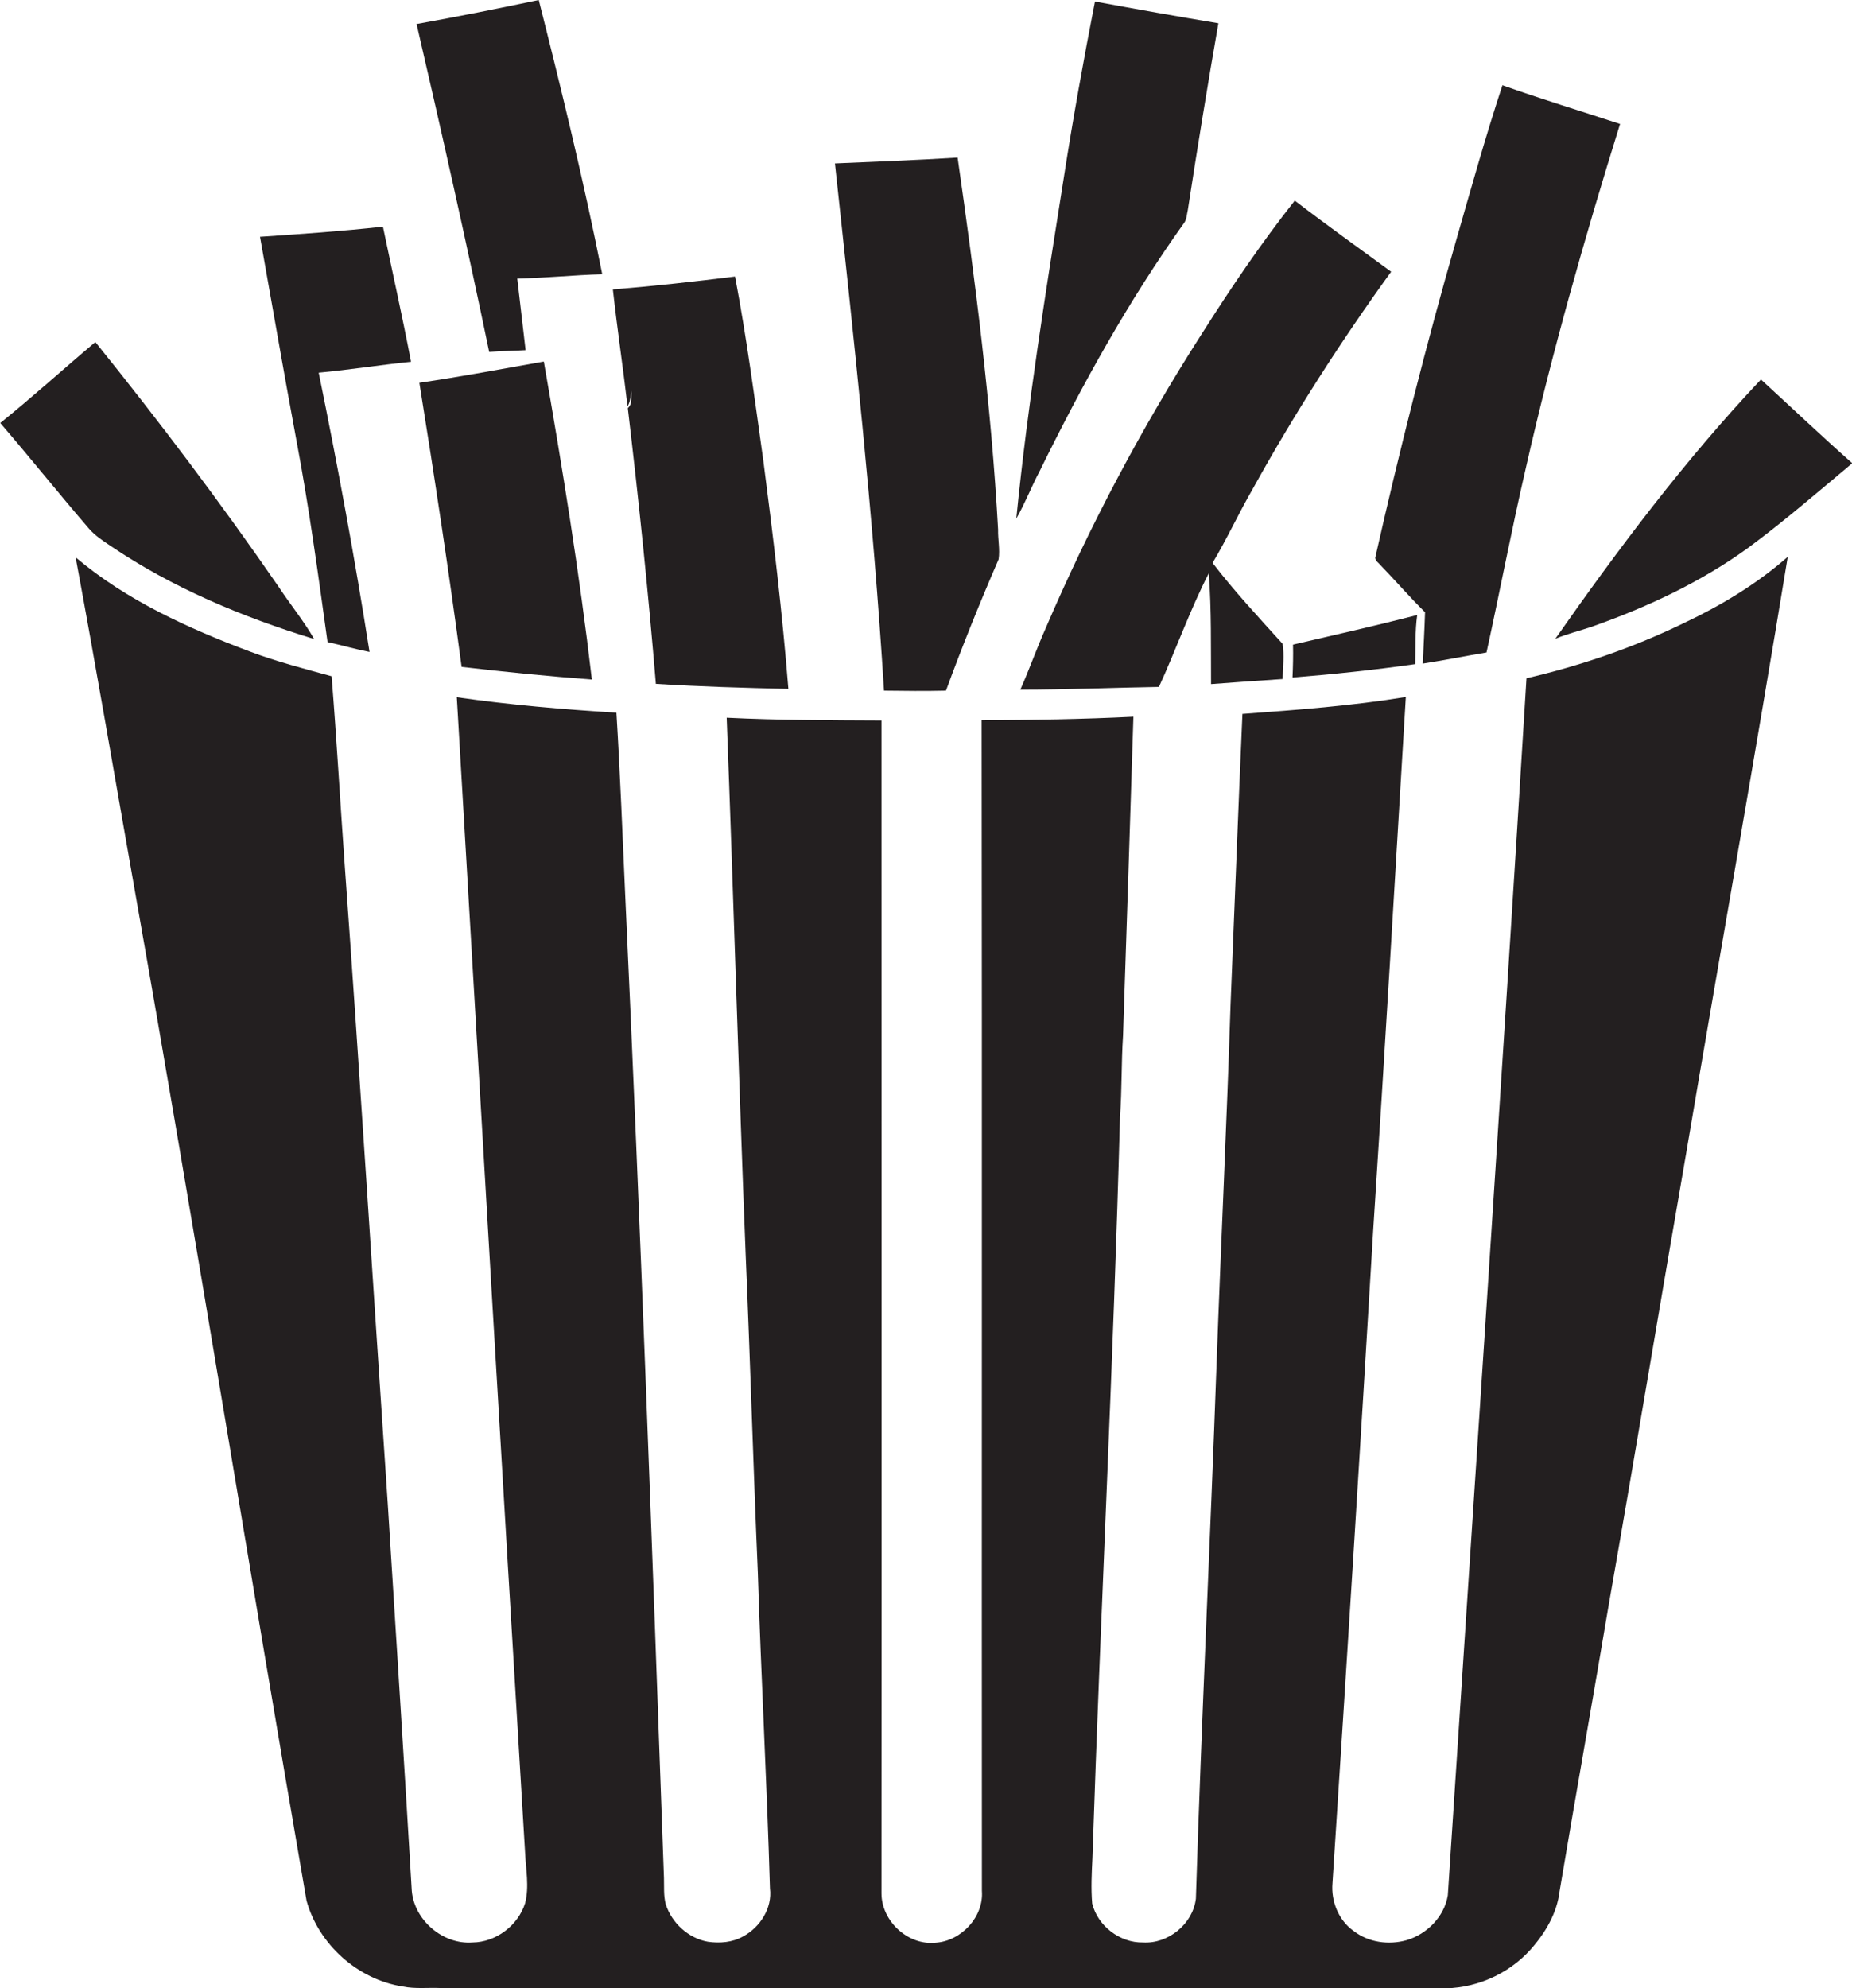 <?xml version="1.0" encoding="utf-8"?>
<!-- Generator: Adobe Illustrator 19.2.0, SVG Export Plug-In . SVG Version: 6.00 Build 0)  -->
<svg version="1.1" id="Layer_1" xmlns="http://www.w3.org/2000/svg" xmlns:xlink="http://www.w3.org/1999/xlink" x="0px" y="0px"
	 viewBox="0 0 732.2 785.8" enable-background="new 0 0 732.2 785.8" xml:space="preserve">
<g>
	<path fill="#231F20" d="M207.8,138.4c-1.1-9.4-2.2-18.9-3.3-28.3c11.2-0.2,22.4-1.4,33.6-1.7C230.9,72.1,222.1,36,213,0
		c-16.1,3.4-32.2,6.6-48.3,9.5c10,43.1,19.7,86.3,28.7,129.6C198.2,138.7,203,138.7,207.8,138.4z"/>
	<path fill="#231F20" d="M468.3,87.9c0.9-1.4,0.9-3.2,1.3-4.8c3.8-24.7,7.8-49.3,12.1-73.9c-16.3-2.7-32.5-5.6-48.8-8.6
		c-4.5,23.1-8.7,46.3-12.3,69.5c-7.1,44.8-14.3,89.7-18.8,134.9c3.5-6.1,6-12.7,9.3-18.9C427.8,152.1,446.2,118.8,468.3,87.9z"/>
	<path fill="#231F20" d="M545.8,223.4c5.9,6.1,11.5,12.6,17.6,18.6c-0.2,6.8-0.6,13.5-0.9,20.3c8.4-1.3,16.8-3,25.2-4.4
		c5.3-24.2,9.9-48.5,15.5-72.7C613.6,139.3,626.5,94,640.5,49c-15.5-5.1-31.1-9.8-46.5-15.3C587.3,54,581.6,74.5,575.7,95
		c-11.9,41.5-22.5,83.4-32,125.5C543.8,221.8,545.1,222.5,545.8,223.4z"/>
	<path fill="#231F20" d="M374,273c6.4-17.5,13.4-34.8,20.8-51.9c0.6-3.9-0.3-7.9-0.2-11.8c-2.7-49.2-9-98.2-16-147
		c-16.1,1-32.3,1.6-48.5,2.3c7.5,69.4,15.1,138.8,19.4,208.4C357.7,273.1,365.8,273.2,374,273z"/>
	<path fill="#231F20" d="M413.3,248.6c-3.5,7.9-6.4,16.1-9.9,24c18.3,0,36.6-0.8,54.8-1.1c6.8-14.8,12.2-30.3,19.7-44.9
		c1.1,14.6,0.8,29.2,0.9,43.8c9.4-0.7,18.9-1.4,28.3-2c0.1-4.6,0.7-9.3,0-13.9c-9.5-10.5-19.1-20.8-27.7-32
		c5.7-9.5,10.3-19.6,15.8-29.1c16.5-29.8,34.9-58.5,54.8-86c-12.7-9.3-25.6-18.5-38.1-28.1c-13.2,16.7-25.2,34.4-36.6,52.4
		C451.5,168.8,430.7,208,413.3,248.6z"/>
	<path fill="#231F20" d="M129.5,253.8c5.5,1.2,11,2.8,16.6,3.9c-5.8-36.9-12.6-73.7-20.1-110.4c12.2-1.1,24.3-3.1,36.5-4.3
		c-3.4-17.9-7.4-35.6-11.1-53.4c-16.2,1.8-32.4,2.9-48.6,4c4.8,26.8,9.4,53.7,14.4,80.5C122.2,200.5,125.8,227.2,129.5,253.8z"/>
	<path fill="#231F20" d="M249.7,154.4c-0.3,2.3,0.5,5.2-1.5,6.9c4.3,36.3,8.1,72.6,11.1,109c17.5,1.1,34.9,1.6,52.4,2
		c-2.4-30.1-6-60.1-9.9-90.1c-3.4-24.3-6.6-48.7-11.2-72.9c-16.1,2-32.2,3.8-48.3,5.1c1.7,15.4,4,30.8,5.8,46.2
		C249.2,158.8,249.3,156.6,249.7,154.4z"/>
	<path fill="#231F20" d="M43.6,215.7c24.6,16.7,52.3,28.2,80.6,36.9c-4.1-7.2-9.4-13.6-14-20.6c-22.9-33.2-47.2-65.4-72.5-96.8
		c-12.6,10.6-24.8,21.7-37.6,32c11.9,13.8,23.3,28.1,35.2,41.9C37.6,211.7,40.6,213.7,43.6,215.7z"/>
	<path fill="#231F20" d="M182.5,263.6c17.1,2,34.3,3.7,51.5,5c-4.9-42.1-11.7-84-19-125.7c-16.4,2.9-32.7,6-49.2,8.4
		C171.8,188.6,177.5,226.1,182.5,263.6z"/>
	<path fill="#231F20" d="M629.1,247.8c21.9-7.7,43.2-17.6,62.1-31.3c14.2-10.5,27.6-22.1,41.1-33.4c-12.2-10.8-24.1-22.1-36.1-33.1
		c-30,31.8-56.3,66.8-81.3,102.5C619.4,250.6,624.3,249.4,629.1,247.8z"/>
	<path fill="#231F20" d="M603.5,268.1c-9.8,160.4-20.6,320.7-31.1,481.1c-1.4,8.4-8.2,15.3-16.3,17.7c-7.1,2-15.1,0.9-21-3.7
		c-5.9-4.2-8.9-11.7-8.3-18.8c5.6-86,11-172,16.1-258.1c4.6-70.3,8.7-140.5,12.9-210.8c-21.4,3.5-43,5.1-64.6,6.7
		c-1.7,38.4-3.1,76.7-4.7,115.1c-1.5,47.1-3.8,94.1-5.5,141.2c-2.5,70.7-6,141.3-8.2,212c-1.2,10-10.9,17.9-20.9,17.3
		c-9.1,0.2-17.9-6.5-20.1-15.4c-0.5-6-0.2-12,0.1-18c3.2-97.7,8.3-195.3,10.9-293c0.8-10.7,0.5-21.4,1.2-32
		c1.4-42,2.8-84.1,4.1-126.1c-20,1-40,1.3-60,1.4c0.2,154.2,0,308.5,0.1,462.7c0.8,10.3-8.2,19.9-18.4,20.5
		c-10.9,1.1-21.3-8.6-21.3-19.5c0.1-154.5,0-309.1,0-463.6c-20.4-0.1-40.8-0.1-61.2-1.1c2.7,70.7,4.7,141.5,7.5,212.2
		c1.8,41.8,3,83.7,4.8,125.5c1.3,41.7,3.6,83.3,4.8,125c1,7.8-3.9,15.4-10.6,19c-4.2,2.4-9.3,2.8-14,2.1
		c-7.7-1.4-14.2-7.4-16.6-14.8c-0.9-3.4-0.6-7-0.7-10.4c-4.6-129.3-9.3-258.7-15.3-387.9c-1.1-24.2-2-48.4-3.5-72.7
		c-21.1-1.3-42.2-3.1-63.1-6.1c8.9,152.2,17.8,304.5,27,456.7c0.3,6.6,1.7,13.5,0,20c-2.8,8.8-11.5,15.4-20.8,15.5
		c-11.7,0.9-23-8.8-24-20.4c-3-51-6.3-102-9.5-153.1c-5.7-84-10.9-168.1-17-252.1c-1.8-25-3.2-50-5.2-74.9
		c-10.9-3-21.8-5.8-32.4-9.8c-24.4-9.2-48.7-20.2-68.8-37.2c8.3,44.6,15.9,89.3,23.8,134C77.1,486.5,98.3,619,121.2,751.3
		c4.8,17.3,20.2,31.1,38,33.9c4.9,1,9.9,0.4,14.8,0.6c131.7,0.2,263.3-0.1,395,0.1c13.5,0.5,27.1-5.2,36.2-15.4
		c5.7-6.4,10.4-14.3,11.4-23c6.4-38.1,13.2-76.1,19.6-114.2c10.4-59.2,20.2-118.6,30.5-177.8c13.3-78.5,27.2-156.8,40.1-235.4
		c-12.2,10.7-26.3,19.2-40.9,26.1C646,255.9,625,263.1,603.5,268.1z"/>
	<path fill="#231F20" d="M559.5,262.5c0.2-6.5-0.1-13,0.8-19.4c-16.3,4.2-32.7,7.9-49.1,11.7c0.1,4.3,0,8.7-0.2,13
		C527.2,266.5,543.4,264.8,559.5,262.5z"/>
</g>
</svg>
